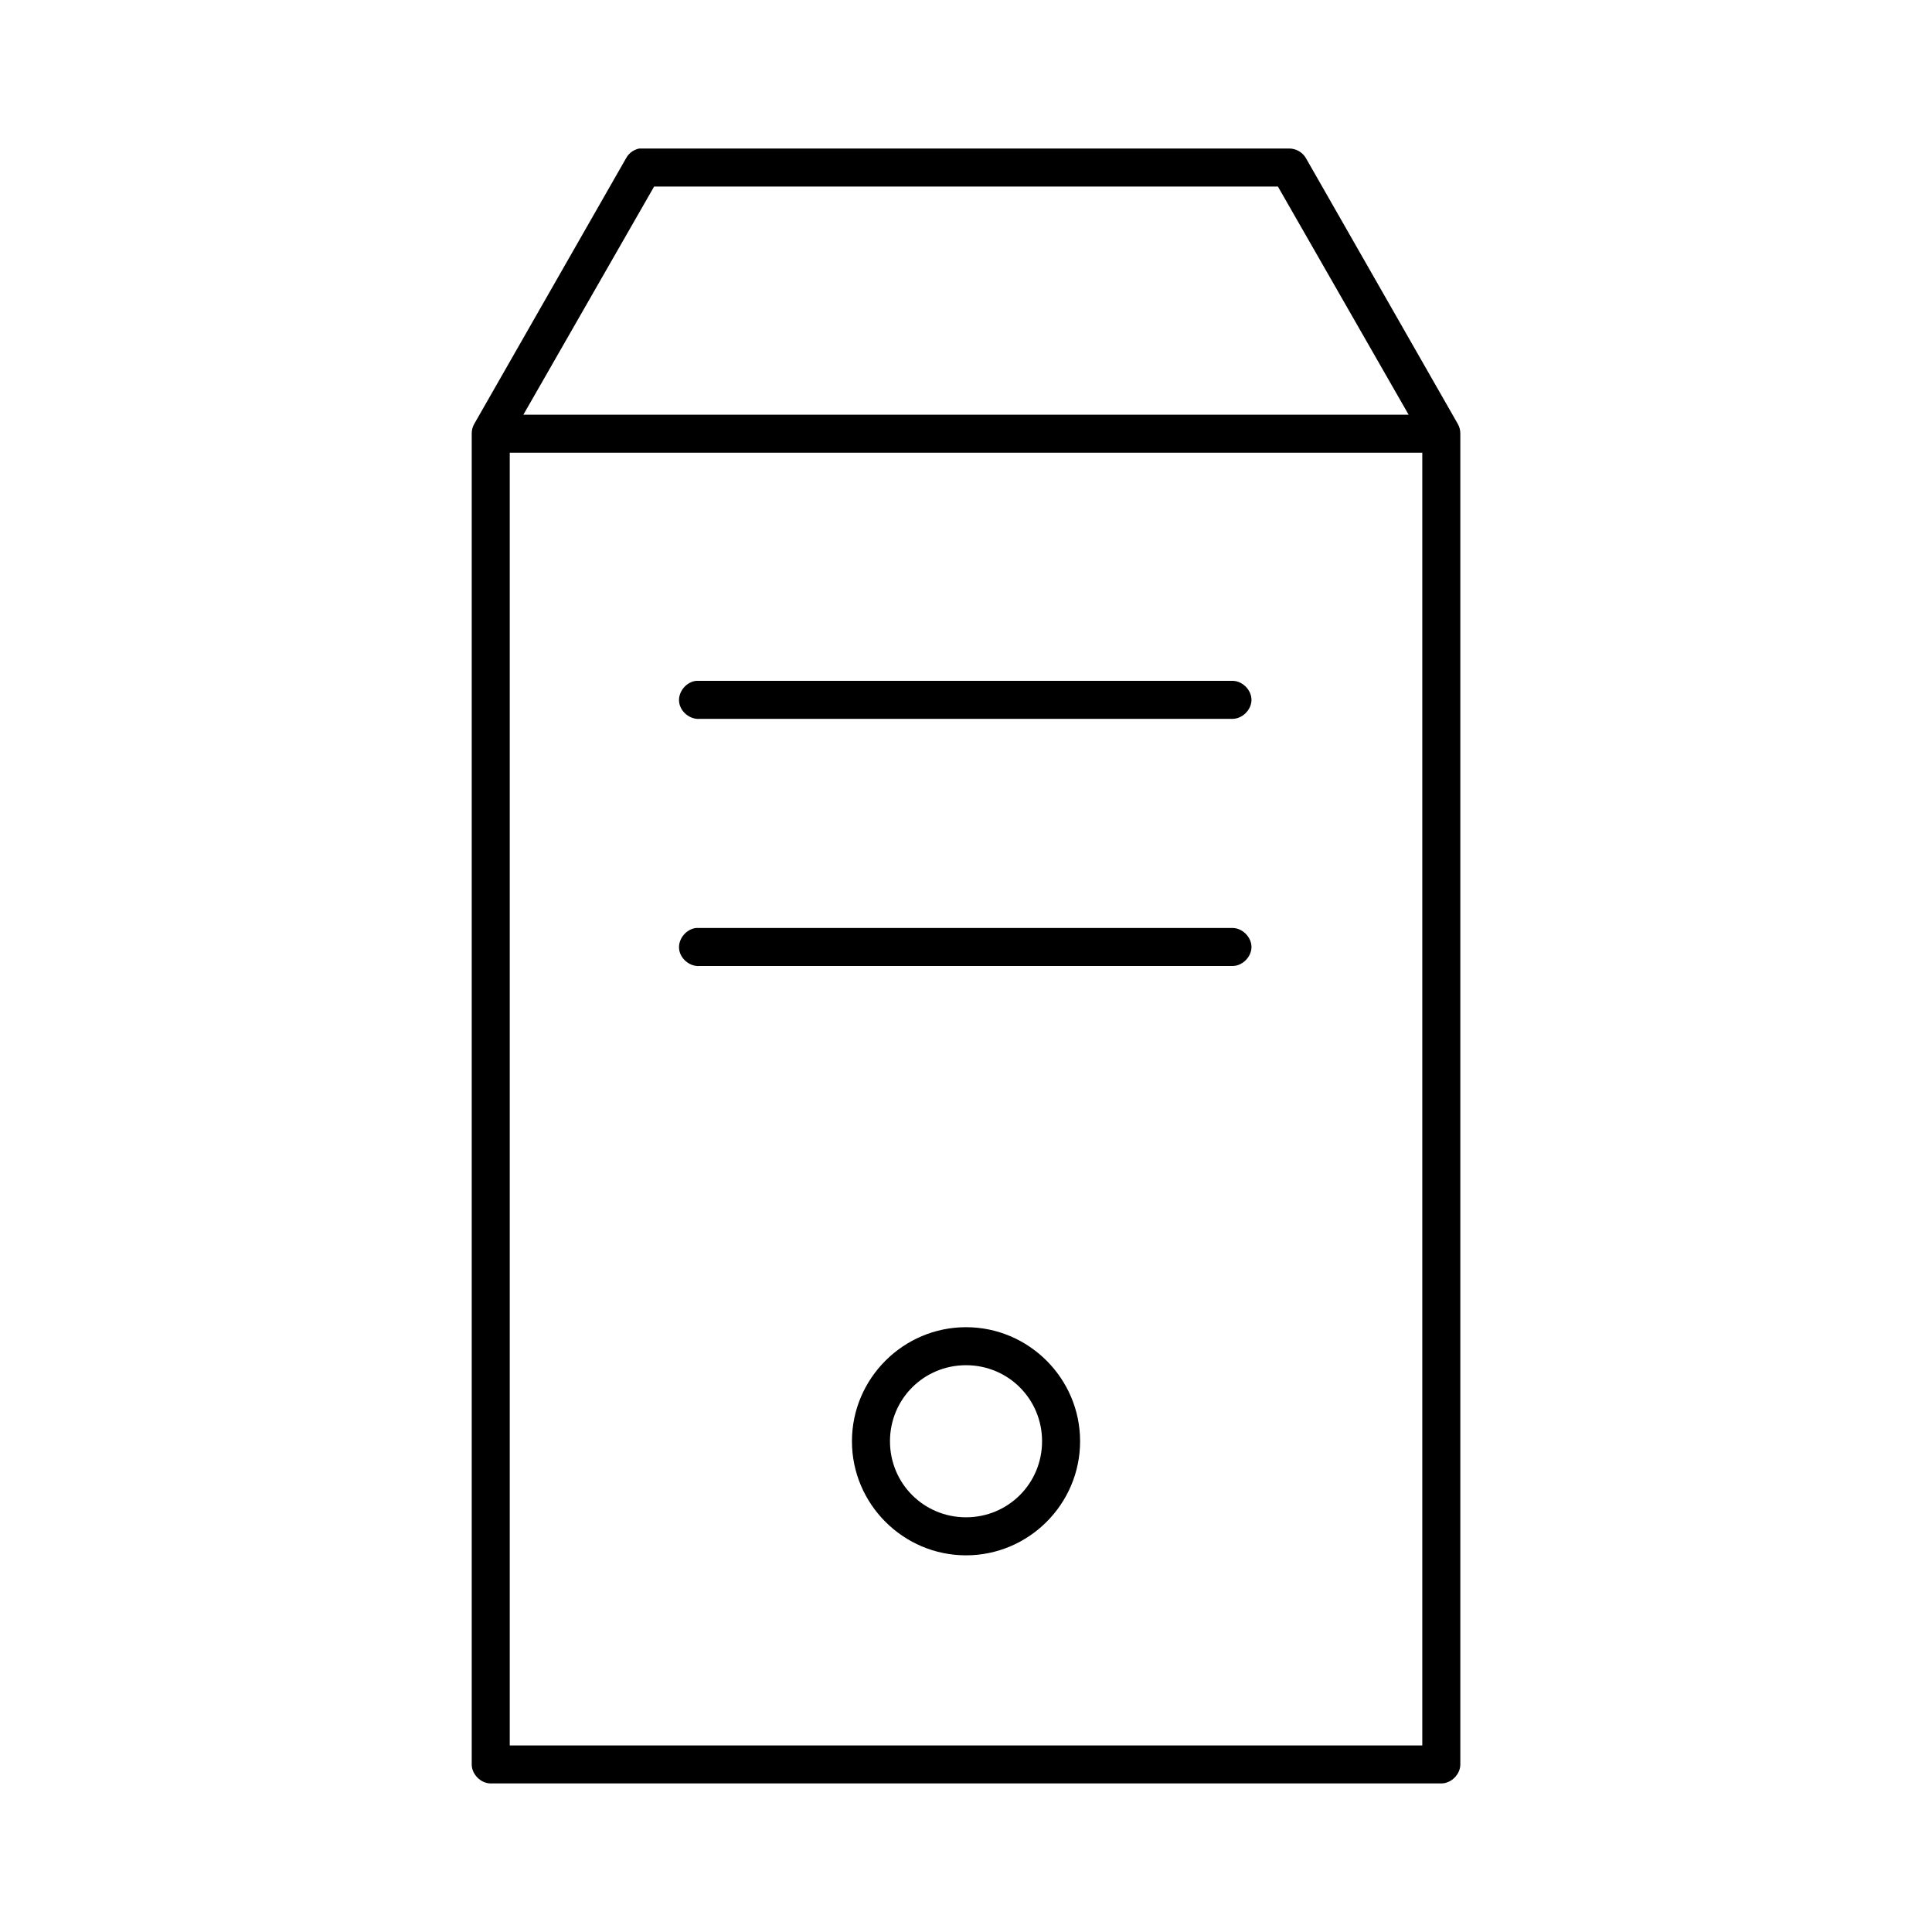 <?xml version="1.0" encoding="UTF-8"?>
<!-- Uploaded to: ICON Repo, www.svgrepo.com, Generator: ICON Repo Mixer Tools -->
<svg fill="#000000" width="800px" height="800px" version="1.1" viewBox="144 144 512 512" xmlns="http://www.w3.org/2000/svg">
 <path d="m313.41 183.36c-1.449 0.277-2.754 1.227-3.465 2.519l-40.305 70.531c-0.426 0.766-0.645 1.645-0.629 2.519v352.66c0 2.637 2.398 5.039 5.039 5.039h251.91c2.637 0 5.039-2.398 5.039-5.039v-352.66c0.012-0.875-0.207-1.754-0.629-2.519l-40.305-70.531c-0.887-1.535-2.633-2.535-4.41-2.519 0 0-172.08-0.004-172.24 0zm3.938 10.074h165.31l34.637 60.457h-234.59zm-38.258 70.535h241.83v342.59h-241.83zm49.438 60.457c-2.637 0.246-4.812 2.871-4.566 5.512 0.246 2.637 2.871 4.812 5.512 4.566h141.07c2.66 0.035 5.109-2.375 5.109-5.039 0-2.66-2.449-5.074-5.109-5.039h-142.01zm0 65.496c-2.637 0.246-4.812 2.871-4.566 5.512 0.246 2.637 2.871 4.812 5.512 4.566h141.07c2.66 0.051 5.109-2.375 5.109-5.039 0-2.66-2.449-5.074-5.109-5.039h-142.01zm71.477 105.8c-16.637 0-30.23 13.594-30.23 30.227 0 16.637 13.594 30.23 30.23 30.23s30.23-13.594 30.23-30.23-13.594-30.227-30.23-30.227zm0 10.074c11.191 0 20.152 8.961 20.152 20.152 0 11.191-8.965 20.152-20.152 20.152-11.191 0-20.152-8.961-20.152-20.152 0-11.191 8.961-20.152 20.152-20.152z"/>
</svg>